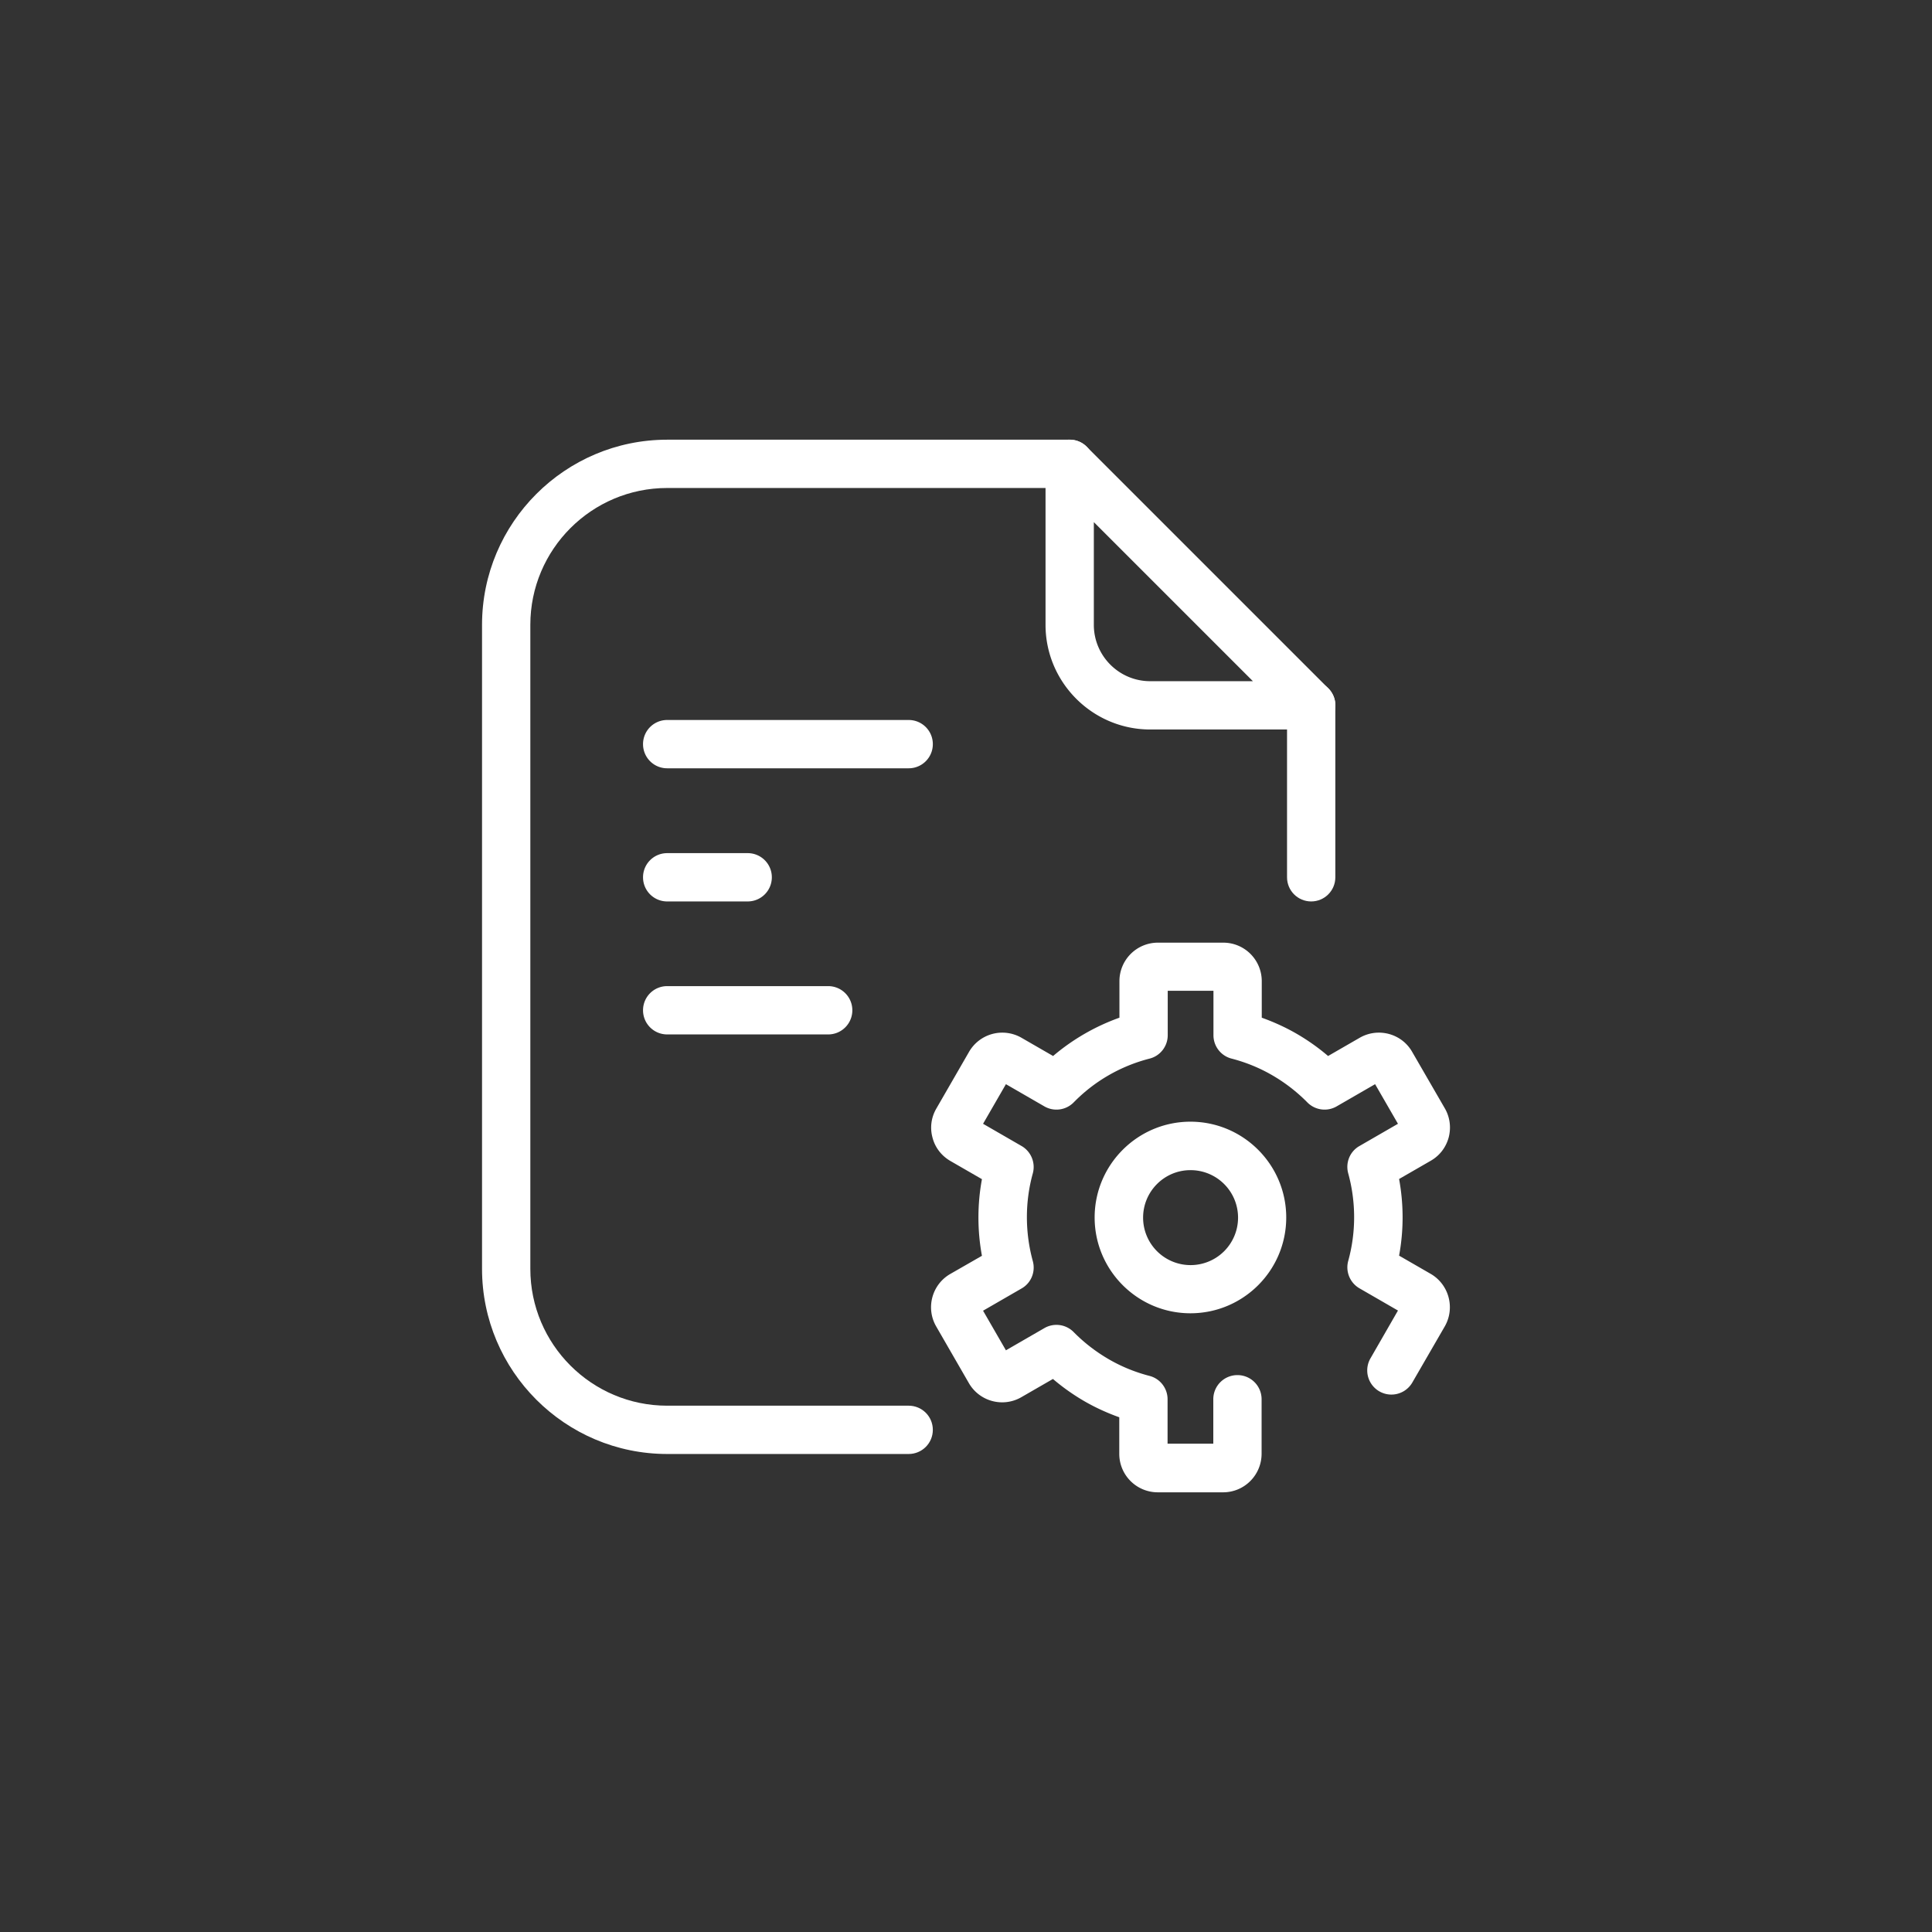 <?xml version="1.0" standalone="no"?><!DOCTYPE svg PUBLIC "-//W3C//DTD SVG 1.1//EN" "http://www.w3.org/Graphics/SVG/1.1/DTD/svg11.dtd"><svg t="1683278333190" class="icon" viewBox="0 0 1024 1024" version="1.1" xmlns="http://www.w3.org/2000/svg" p-id="31008" xmlns:xlink="http://www.w3.org/1999/xlink" width="200" height="200"><rect x="0" y="0" width="1024" height="1024" fill="#333333" stroke="none"/><path d="M481.621 770.645h-128c-54.101 0-98.133-44.032-98.133-98.133v-341.333c0-54.101 44.032-98.133 98.133-98.133h213.333c7.083 0 12.8 5.717 12.8 12.8s-5.717 12.8-12.8 12.8h-213.333c-40.021 0-72.533 32.512-72.533 72.533v341.333c0 40.021 32.512 72.533 72.533 72.533h128c7.083 0 12.8 5.717 12.8 12.8s-5.717 12.8-12.8 12.8zM694.955 477.781c-7.083 0-12.8-5.717-12.8-12.8V373.845c0-7.083 5.717-12.8 12.8-12.8s12.8 5.717 12.8 12.8v91.136c0 7.083-5.717 12.8-12.8 12.8z" fill="#ffffff" p-id="31009"></path><path d="M694.955 386.645h-85.333c-30.549 0-55.467-24.917-55.467-55.467v-85.333c0-5.205 3.157-9.813 7.936-11.861 4.779-1.963 10.325-0.853 13.909 2.816l128 128a12.774 12.774 0 0 1-9.045 21.845z m-115.2-109.909v54.443c0 16.469 13.397 29.867 29.867 29.867h54.443l-84.309-84.309zM438.955 548.267h-85.333c-7.083 0-12.8-5.717-12.8-12.8s5.717-12.8 12.8-12.8h85.333c7.083 0 12.8 5.717 12.8 12.8s-5.717 12.8-12.8 12.8zM396.288 477.781h-42.667c-7.083 0-12.8-5.717-12.8-12.8s5.717-12.8 12.8-12.8h42.667c7.083 0 12.8 5.717 12.8 12.8s-5.717 12.8-12.8 12.8zM481.621 407.211h-128c-7.083 0-12.8-5.717-12.8-12.8s5.717-12.8 12.8-12.8h128c7.083 0 12.8 5.717 12.8 12.8s-5.717 12.8-12.8 12.8z" fill="#ffffff" p-id="31010"></path><path d="M648.277 790.955h-34.645a20.395 20.395 0 0 1-20.395-20.395v-19.371c-6.4-2.304-12.629-5.12-18.517-8.533s-11.435-7.339-16.64-11.776l-16.725 9.643c-9.728 5.632-22.187 2.304-27.819-7.424l-17.323-30.037c-5.632-9.728-2.304-22.187 7.424-27.819L520.448 665.6a112.043 112.043 0 0 1 0-40.619l-16.725-9.643c-4.693-2.731-8.107-7.083-9.472-12.373-1.451-5.291-0.683-10.752 2.048-15.445l17.323-30.037a20.361 20.361 0 0 1 27.819-7.424l16.725 9.643c10.325-8.789 22.272-15.701 35.157-20.309v-19.371a20.395 20.395 0 0 1 20.395-20.395h34.645a20.395 20.395 0 0 1 20.395 20.395v19.371c6.4 2.304 12.629 5.12 18.517 8.533s11.435 7.339 16.64 11.776l16.725-9.643c9.728-5.632 22.272-2.304 27.819 7.424l17.323 29.952c2.731 4.693 3.413 10.24 2.048 15.445-1.451 5.291-4.779 9.643-9.557 12.373l-16.725 9.643c2.475 13.483 2.475 27.221 0 40.619l16.725 9.643c9.728 5.632 13.056 18.091 7.509 27.819l-17.323 29.952a12.809 12.809 0 0 1-22.187-12.8l14.677-25.515-20.395-11.776c-5.035-2.901-7.509-8.875-5.973-14.507 4.181-15.104 4.181-31.232 0-46.421-1.536-5.632 0.853-11.605 5.973-14.507l20.395-11.776-12.117-20.992-20.395 11.776a12.8 12.8 0 0 1-15.531-2.133 88.235 88.235 0 0 0-18.517-14.336c-6.741-3.925-14.08-6.912-21.675-8.875-5.632-1.451-9.557-6.571-9.557-12.373v-23.552h-24.235v23.552c0 5.803-3.925 10.923-9.557 12.373-15.36 3.925-29.269 11.947-40.277 23.211a12.8 12.8 0 0 1-15.531 2.133l-20.395-11.776-12.117 20.992 20.395 11.776c5.035 2.901 7.509 8.875 5.973 14.507-4.181 15.104-4.181 31.232 0 46.507 1.536 5.632-0.853 11.605-5.973 14.507l-20.395 11.776 12.117 20.992 20.395-11.776a12.8 12.8 0 0 1 15.531 2.133c5.547 5.632 11.776 10.411 18.517 14.336 6.741 3.925 14.08 6.912 21.675 8.875 5.632 1.451 9.557 6.571 9.557 12.373v23.552h24.235v-23.552c0-7.083 5.717-12.8 12.8-12.8s12.8 5.717 12.8 12.8v28.843c0 11.349-9.131 20.48-20.395 20.48z m-119.723-72.533z" fill="#ffffff" p-id="31011"></path><path d="M630.955 696.064c-27.989 0-50.773-22.784-50.773-50.773 0-27.989 22.784-50.773 50.773-50.773s50.773 22.784 50.773 50.773c0 28.075-22.784 50.773-50.773 50.773z m0-75.861C617.131 620.203 605.867 631.467 605.867 645.376a25.165 25.165 0 1 0 25.088-25.173z" fill="#ffffff" p-id="31012"></path></svg>